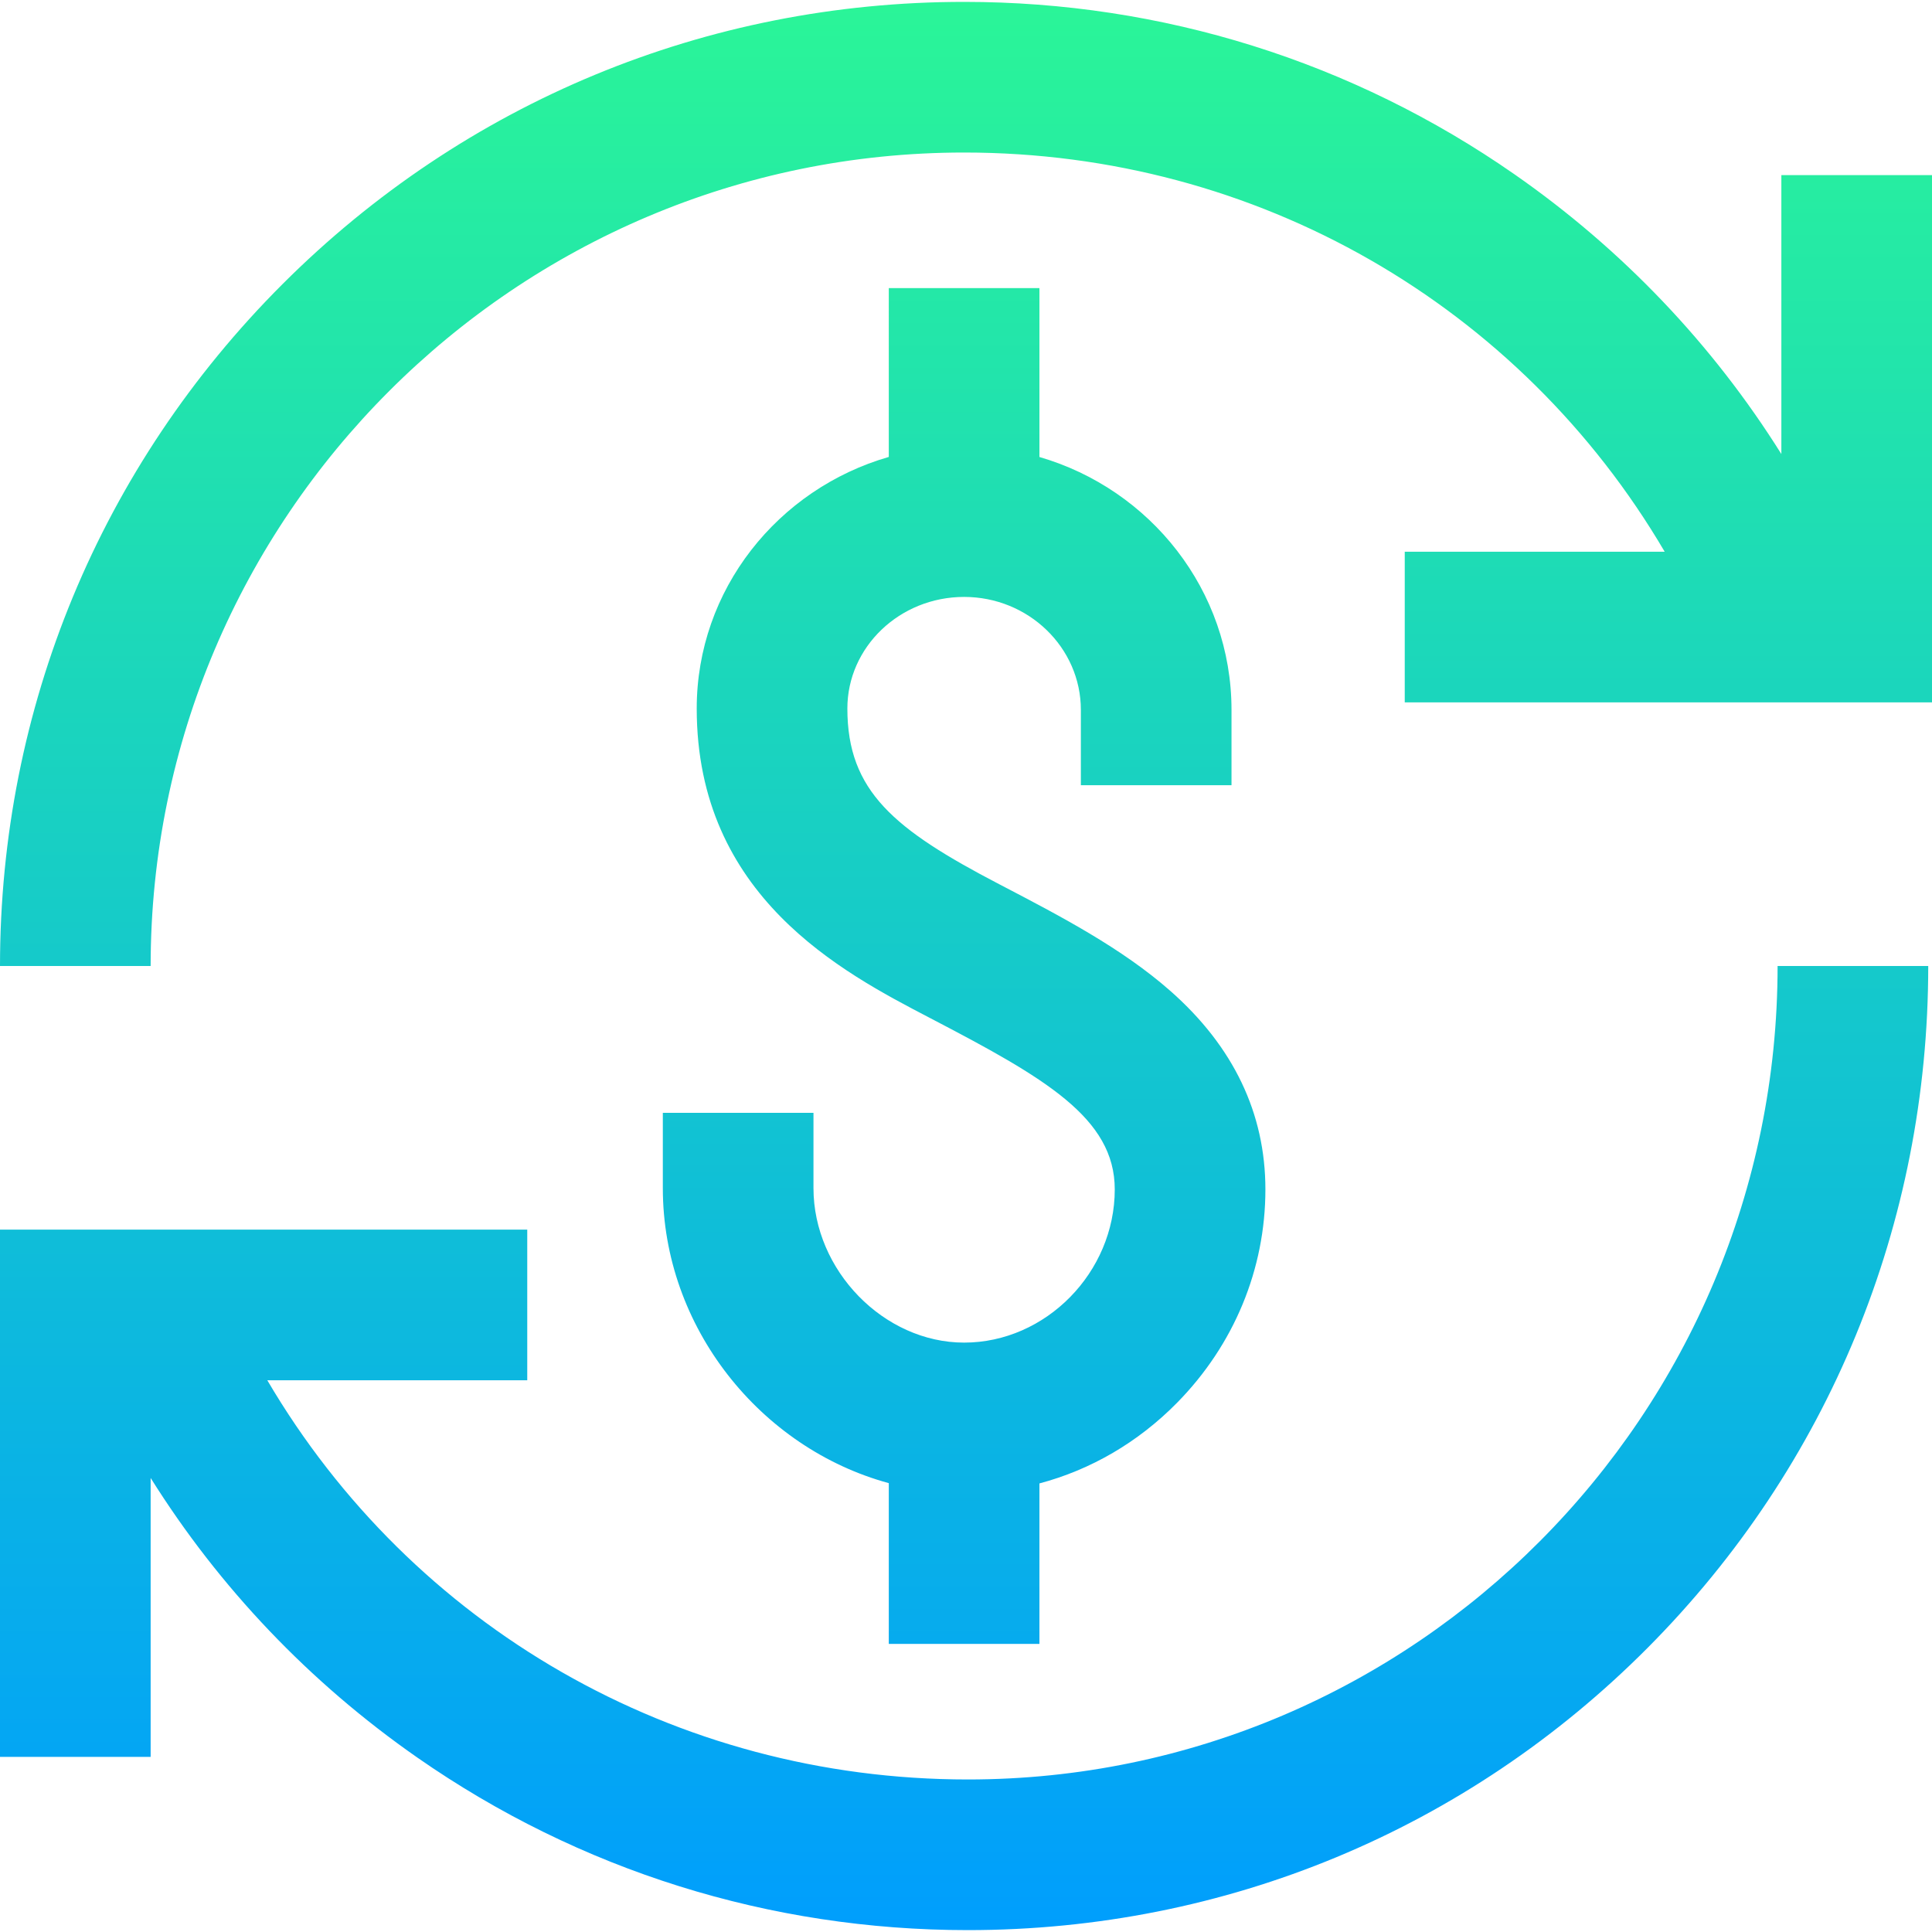 <?xml version="1.0" encoding="iso-8859-1"?>
<!-- Generator: Adobe Illustrator 19.0.0, SVG Export Plug-In . SVG Version: 6.00 Build 0)  -->
<svg version="1.1" id="Capa_1" xmlns="http://www.w3.org/2000/svg" xmlns:xlink="http://www.w3.org/1999/xlink" x="0px" y="0px"
	 viewBox="0 0 512 512" style="enable-background:new 0 0 512 512;" xml:space="preserve">
<linearGradient id="SVGID_1_" gradientUnits="userSpaceOnUse" x1="256.596" y1="513.229" x2="256.596" y2="1.228" gradientTransform="matrix(0.998 0 0 -0.998 -0.096 512.727)">
	<stop  offset="0" style="stop-color:#2AF598"/>
	<stop  offset="1" style="stop-color:#009EFD"/>
</linearGradient>
<path style="fill:url(#SVGID_1_);" d="M215.579,294.907v19.961c0,21.807,18.655,40.937,39.922,40.937
	c21.64,0,39.922-18.592,39.922-40.599c0-18.94-18.532-29.561-48.768-45.322l-0.38-0.199c-23.053-12.016-61.636-32.126-61.636-81.924
	c0-31.521,21.519-58.191,50.901-66.667V76.351h39.922v44.759c29.382,8.521,50.901,35.333,50.901,67.023v19.961h-39.922v-19.961
	c0-16.51-13.88-29.942-30.94-29.942s-30.94,13.266-30.94,29.571c0,21.893,12.391,32.045,40.166,46.523l0.38,0.199
	c15.83,8.252,32.199,16.783,45.106,28.17c16.676,14.711,25.132,32.393,25.132,52.552c0,21.129-8.317,41.211-23.417,56.548
	c-10.323,10.484-22.864,17.76-36.466,21.367v42.528H235.54v-42.601c-33.994-9.242-59.883-41.299-59.883-78.18v-19.961H215.579z
	 M472.078,46.409v73.917c-18.194-29.045-42.134-54.222-70.731-74.135c-42.926-29.892-93.36-45.692-145.846-45.692
	c-68.247,0-132.408,26.577-180.666,74.834C26.577,123.592,0,187.753,0,256h39.922c0-118.871,96.708-215.579,215.579-215.579
	c77.701,0,147.343,40.574,185.659,105.793h-68.887v39.922H512V46.409H472.078z M256.499,471.579
	c-77.7,0-147.343-40.575-185.659-105.793h68.887v-39.922H0v139.727h39.922v-73.917c18.194,29.045,42.134,54.223,70.731,74.136
	c42.926,29.891,93.36,45.691,145.846,45.691c68.208,0,132.207-26.592,180.209-74.876c47.908-48.192,74.294-112.339,74.294-180.625
	H471.08C471.08,374.871,374.819,471.579,256.499,471.579z"/>
<g>
</g>
<g>
</g>
<g>
</g>
<g>
</g>
<g>
</g>
<g>
</g>
<g>
</g>
<g>
</g>
<g>
</g>
<g>
</g>
<g>
</g>
<g>
</g>
<g>
</g>
<g>
</g>
<g>
</g>
</svg>
